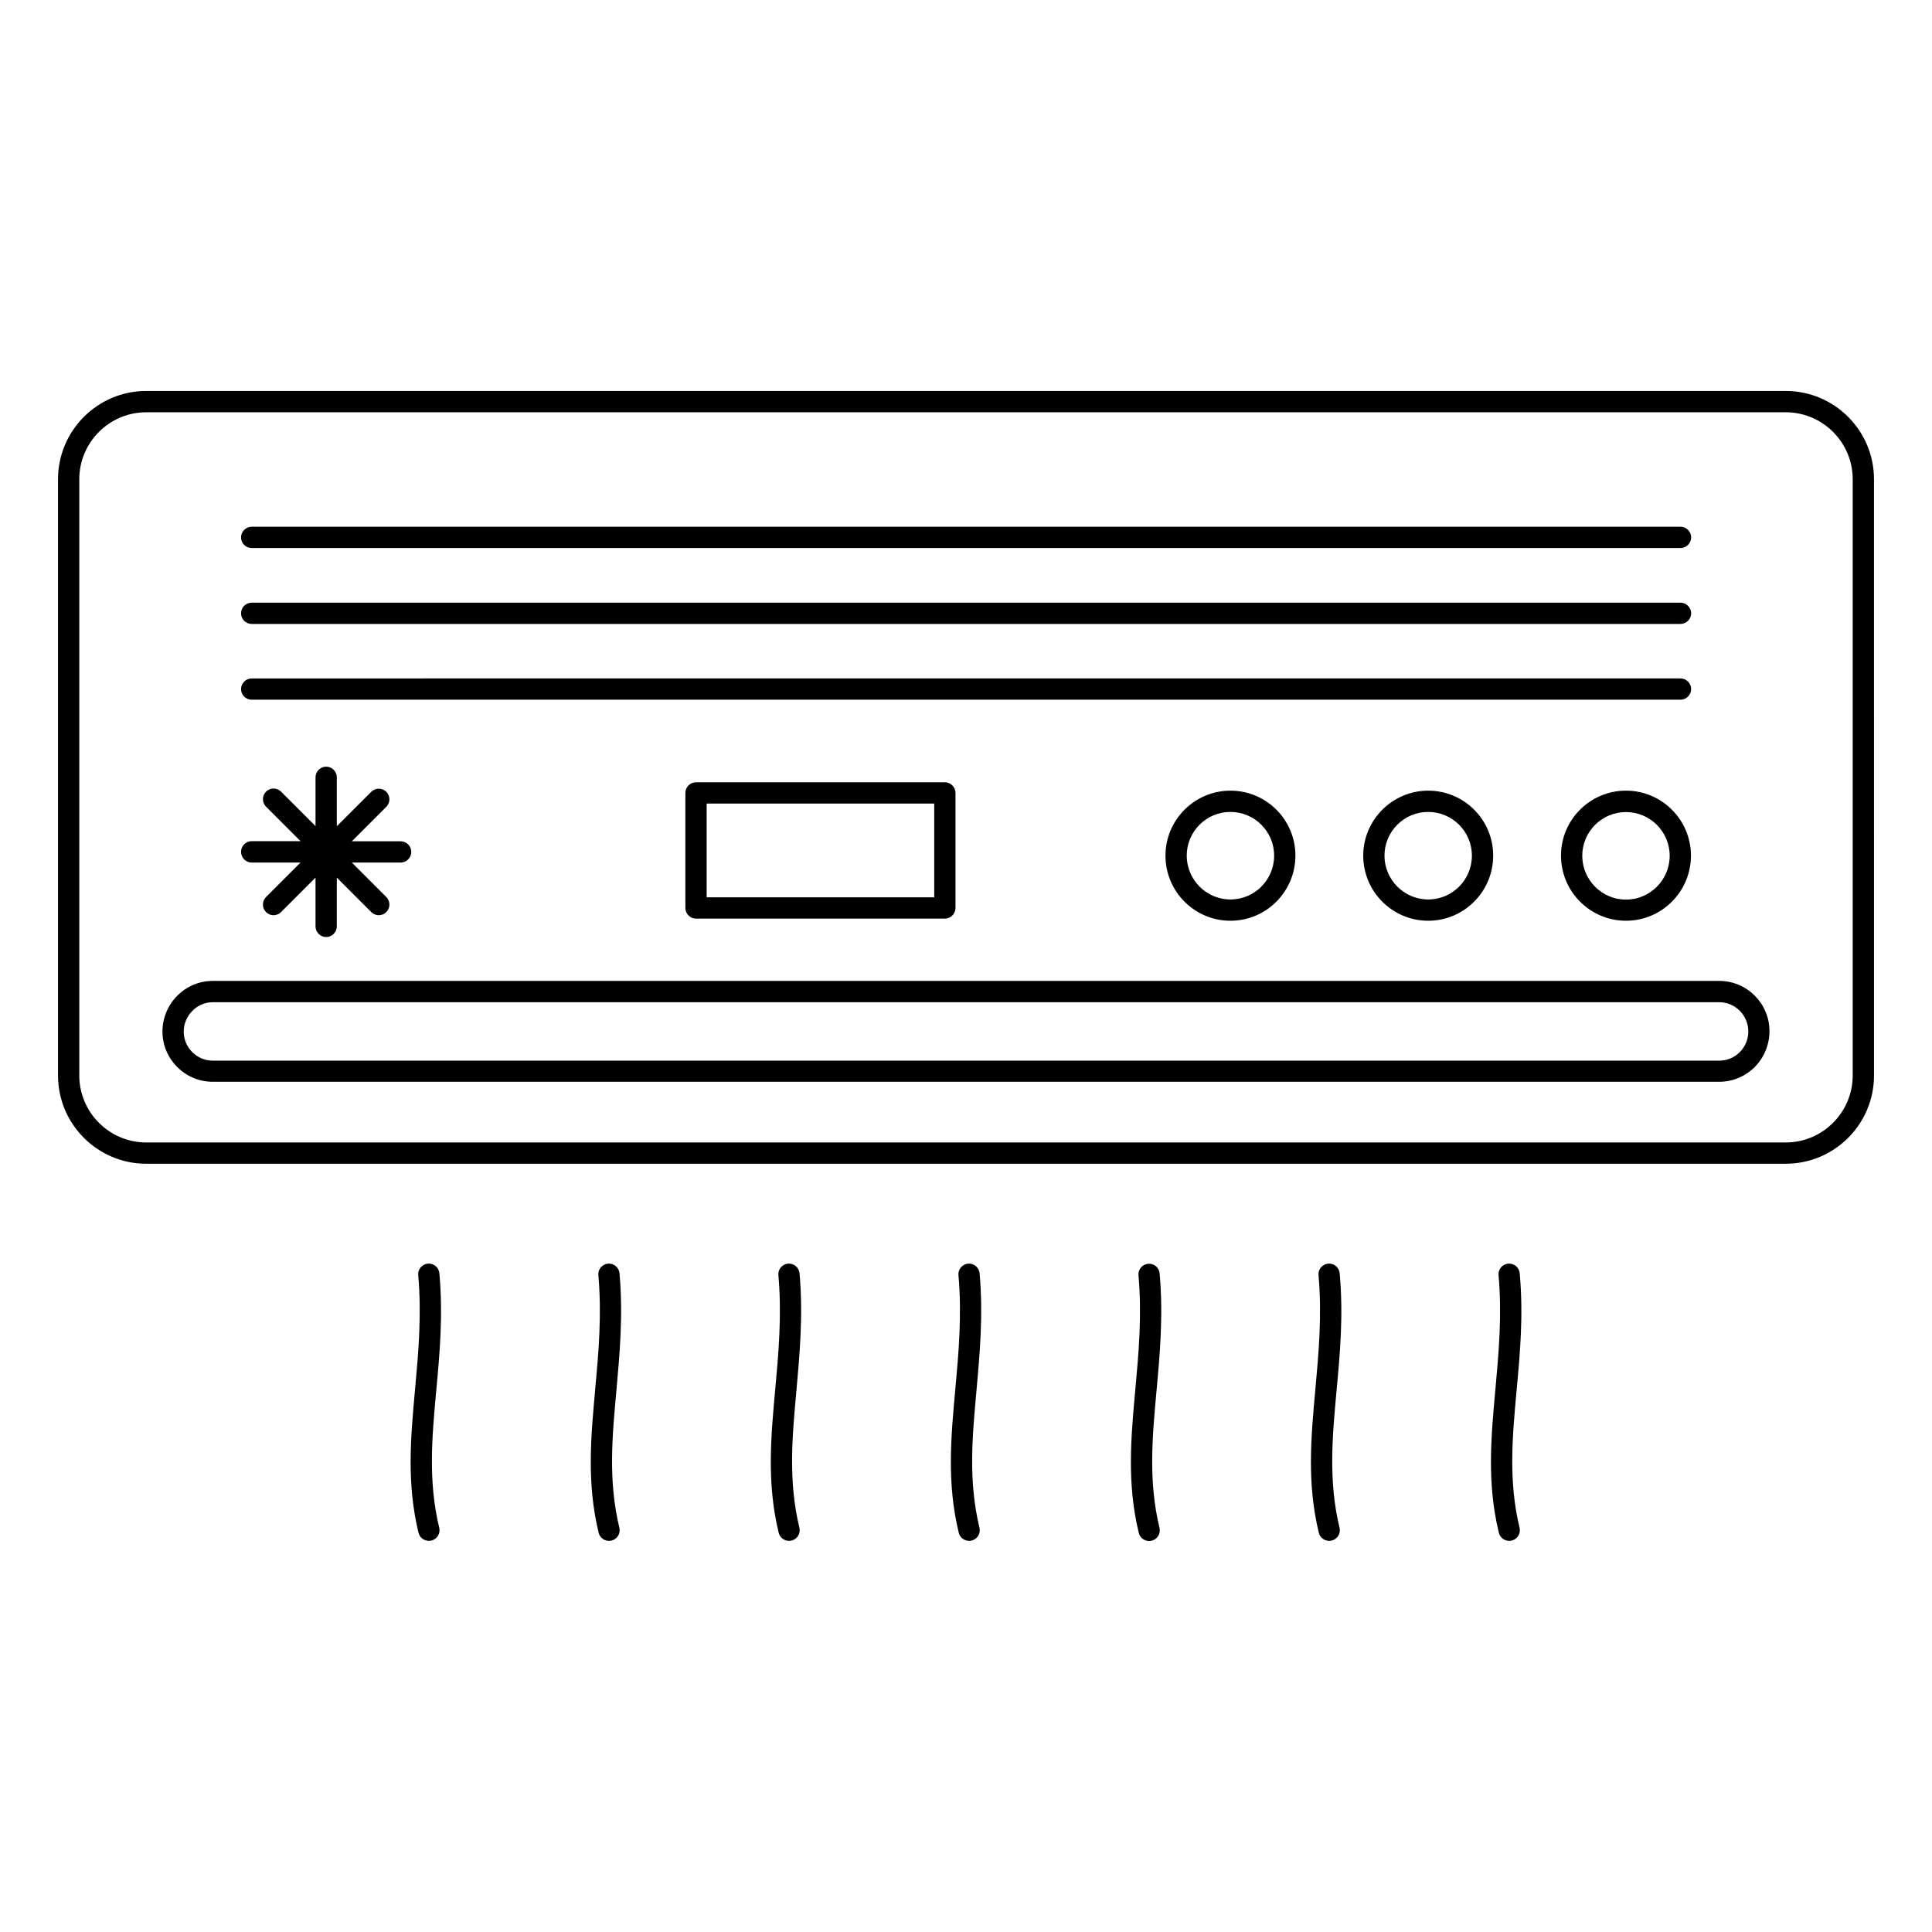 <?xml version="1.0" encoding="UTF-8"?>
<!-- Uploaded to: ICON Repo, www.iconrepo.com, Generator: ICON Repo Mixer Tools -->
<svg fill="#000000" width="800px" height="800px" version="1.1" viewBox="144 144 512 512" xmlns="http://www.w3.org/2000/svg">
 <g>
  <path d="m617.24 247.61h-434.48c-12.895 0-23.383 10.492-23.383 23.387v158.02c0 12.895 10.488 23.387 23.387 23.387h434.48c12.895 0 23.387-10.488 23.387-23.387l-0.004-158.02c0-12.895-10.492-23.387-23.387-23.387zm17.746 181.41c0 9.777-7.973 17.746-17.746 17.746h-434.48c-9.777 0-17.746-7.973-17.746-17.746v-158.02c0-9.777 7.973-17.746 17.746-17.746h434.48c9.777 0 17.746 7.973 17.746 17.746z"/>
  <path d="m599.61 403.95h-399.21c-3.609 0-6.957 1.43-9.438 3.949-2.481 2.481-3.91 5.941-3.91 9.438 0 7.371 5.977 13.348 13.348 13.348h399.18c3.57 0 6.918-1.391 9.438-3.91 2.481-2.481 3.91-5.941 3.91-9.438 0.039-7.371-5.941-13.387-13.309-13.387zm5.449 18.875c-1.465 1.465-3.383 2.258-5.453 2.258h-399.21c-4.25 0-7.707-3.461-7.707-7.707 0-2.031 0.828-4.023 2.293-5.488 1.43-1.465 3.348-2.293 5.453-2.293h399.18c4.25 0 7.707 3.496 7.707 7.781 0 2.027-0.828 4.019-2.258 5.449z"/>
  <path d="m210.7 289.23h378.65c1.543 0 2.82-1.277 2.82-2.82 0-1.543-1.277-2.82-2.82-2.82l-378.65 0.004c-1.543 0-2.82 1.277-2.82 2.82 0 1.539 1.238 2.816 2.82 2.816z"/>
  <path d="m210.7 309.35h378.65c1.543 0 2.82-1.277 2.82-2.82s-1.277-2.82-2.82-2.82h-378.65c-1.543 0-2.82 1.277-2.82 2.82 0 1.539 1.238 2.82 2.82 2.82z"/>
  <path d="m210.7 329.43h378.65c1.543 0 2.82-1.277 2.82-2.82s-1.277-2.82-2.82-2.82l-378.65 0.004c-1.543 0-2.82 1.277-2.82 2.82 0 1.539 1.238 2.816 2.82 2.816z"/>
  <path d="m328.45 351.31c-1.543 0-2.82 1.277-2.82 2.82v30.492c0 1.543 1.277 2.82 2.82 2.82h65.945c1.543 0 2.82-1.277 2.82-2.82v-30.492c0-1.543-1.277-2.82-2.82-2.82zm63.129 30.492h-60.309v-24.852h60.309z"/>
  <path d="m210.7 372.59h12.934l-9.137 9.137c-1.09 1.09-1.09 2.894 0 3.984 0.562 0.562 1.277 0.828 1.992 0.828s1.43-0.262 1.992-0.828l9.137-9.137v12.934c0 1.543 1.277 2.82 2.82 2.82 1.543 0 2.82-1.277 2.82-2.82v-12.934l9.137 9.137c0.562 0.562 1.277 0.828 1.992 0.828 0.715 0 1.43-0.262 1.992-0.828 1.09-1.09 1.09-2.894 0-3.984l-9.137-9.137h12.934c1.543 0 2.82-1.277 2.82-2.82s-1.277-2.82-2.82-2.82h-12.934l9.137-9.137c1.09-1.09 1.09-2.894 0-3.984s-2.894-1.09-3.984 0l-9.137 9.137v-12.973c0-1.543-1.277-2.82-2.82-2.82-1.543 0-2.82 1.277-2.82 2.82v12.934l-9.137-9.137c-1.09-1.09-2.894-1.09-3.984 0-1.09 1.09-1.09 2.894 0 3.984l9.137 9.137h-12.934c-1.543 0-2.82 1.277-2.82 2.82s1.238 2.859 2.82 2.859z"/>
  <path d="m452.86 370.75c0 9.512 7.707 17.258 17.219 17.258s17.219-7.746 17.219-17.258c0-9.512-7.707-17.219-17.219-17.219-9.508 0-17.219 7.746-17.219 17.219zm28.801 0c0 6.43-5.188 11.617-11.582 11.617-6.391 0-11.582-5.227-11.582-11.617s5.188-11.582 11.582-11.582c6.394 0.004 11.582 5.191 11.582 11.582z"/>
  <path d="m505.27 370.75c0 9.512 7.707 17.258 17.219 17.258 9.512 0 17.219-7.746 17.219-17.258 0-9.512-7.707-17.219-17.219-17.219-9.477 0-17.219 7.746-17.219 17.219zm28.797 0c0 6.43-5.188 11.617-11.582 11.617-6.391 0-11.582-5.227-11.582-11.617s5.188-11.582 11.582-11.582c6.394 0.004 11.582 5.191 11.582 11.582z"/>
  <path d="m574.9 353.53c-9.512 0-17.219 7.707-17.219 17.219 0 9.512 7.707 17.258 17.219 17.258 9.512 0 17.219-7.746 17.219-17.258 0-9.473-7.707-17.219-17.219-17.219zm0 28.875c-6.391 0-11.582-5.227-11.582-11.617s5.188-11.582 11.582-11.582c6.391 0 11.582 5.188 11.582 11.582 0 6.391-5.191 11.617-11.582 11.617z"/>
  <path d="m260.44 481.43c-0.152-1.543-1.465-2.668-3.047-2.559-1.543 0.152-2.707 1.504-2.559 3.047 0.941 10.715 0.039 20.605-0.828 30.152-1.164 12.82-2.293 24.926 0.902 38.125 0.301 1.277 1.465 2.144 2.746 2.144 0.227 0 0.453-0.039 0.676-0.074 1.504-0.375 2.445-1.879 2.066-3.422-2.969-12.293-1.918-23.949-0.789-36.281 0.906-9.738 1.844-19.891 0.832-31.133z"/>
  <path d="m308.18 481.43c-0.152-1.543-1.504-2.668-3.047-2.559-1.543 0.152-2.707 1.504-2.559 3.047 0.941 10.715 0.039 20.605-0.828 30.152-1.164 12.82-2.293 24.926 0.902 38.125 0.301 1.277 1.465 2.144 2.746 2.144 0.227 0 0.453-0.039 0.676-0.074 1.504-0.375 2.445-1.879 2.066-3.422-2.969-12.293-1.918-23.949-0.789-36.281 0.871-9.738 1.812-19.891 0.832-31.133z"/>
  <path d="m355.89 481.43c-0.152-1.543-1.504-2.668-3.047-2.559-1.543 0.152-2.707 1.504-2.559 3.047 0.941 10.715 0.039 20.605-0.828 30.152-1.164 12.82-2.293 24.926 0.902 38.125 0.301 1.277 1.465 2.144 2.746 2.144 0.227 0 0.453-0.039 0.676-0.074 1.504-0.375 2.445-1.879 2.066-3.422-2.969-12.293-1.918-23.949-0.789-36.281 0.871-9.738 1.812-19.891 0.832-31.133z"/>
  <path d="m403.61 481.43c-0.152-1.543-1.504-2.668-3.047-2.559-1.543 0.152-2.707 1.504-2.559 3.047 0.941 10.715 0.039 20.605-0.828 30.152-1.164 12.82-2.293 24.926 0.902 38.125 0.301 1.277 1.465 2.144 2.746 2.144 0.227 0 0.453-0.039 0.676-0.074 1.504-0.375 2.445-1.879 2.066-3.422-2.969-12.293-1.918-23.949-0.789-36.281 0.867-9.738 1.809-19.891 0.832-31.133z"/>
  <path d="m451.32 481.47c-0.152-1.543-1.465-2.668-3.047-2.559-1.543 0.152-2.707 1.504-2.559 3.047 0.941 10.715 0.039 20.605-0.828 30.152-1.164 12.82-2.293 24.926 0.902 38.125 0.301 1.277 1.465 2.144 2.746 2.144 0.227 0 0.453-0.039 0.676-0.074 1.504-0.375 2.445-1.879 2.066-3.422-2.969-12.293-1.918-23.949-0.789-36.281 0.906-9.777 1.809-19.93 0.832-31.133z"/>
  <path d="m499.03 481.43c-0.152-1.543-1.465-2.668-3.047-2.559-1.543 0.152-2.707 1.504-2.559 3.047 0.941 10.715 0.039 20.605-0.828 30.152-1.164 12.82-2.293 24.926 0.902 38.125 0.301 1.277 1.465 2.144 2.746 2.144 0.227 0 0.453-0.039 0.676-0.074 1.504-0.375 2.445-1.879 2.066-3.422-2.969-12.293-1.918-23.949-0.789-36.281 0.906-9.738 1.848-19.891 0.832-31.133z"/>
  <path d="m546.74 481.43c-0.152-1.543-1.465-2.668-3.047-2.559-1.543 0.152-2.707 1.504-2.559 3.047 0.941 10.715 0.039 20.605-0.828 30.152-1.164 12.82-2.293 24.926 0.902 38.125 0.301 1.277 1.465 2.144 2.746 2.144 0.227 0 0.453-0.039 0.676-0.074 1.504-0.375 2.445-1.879 2.066-3.422-2.969-12.293-1.918-23.949-0.789-36.281 0.906-9.738 1.848-19.891 0.832-31.133z"/>
 </g>
</svg>